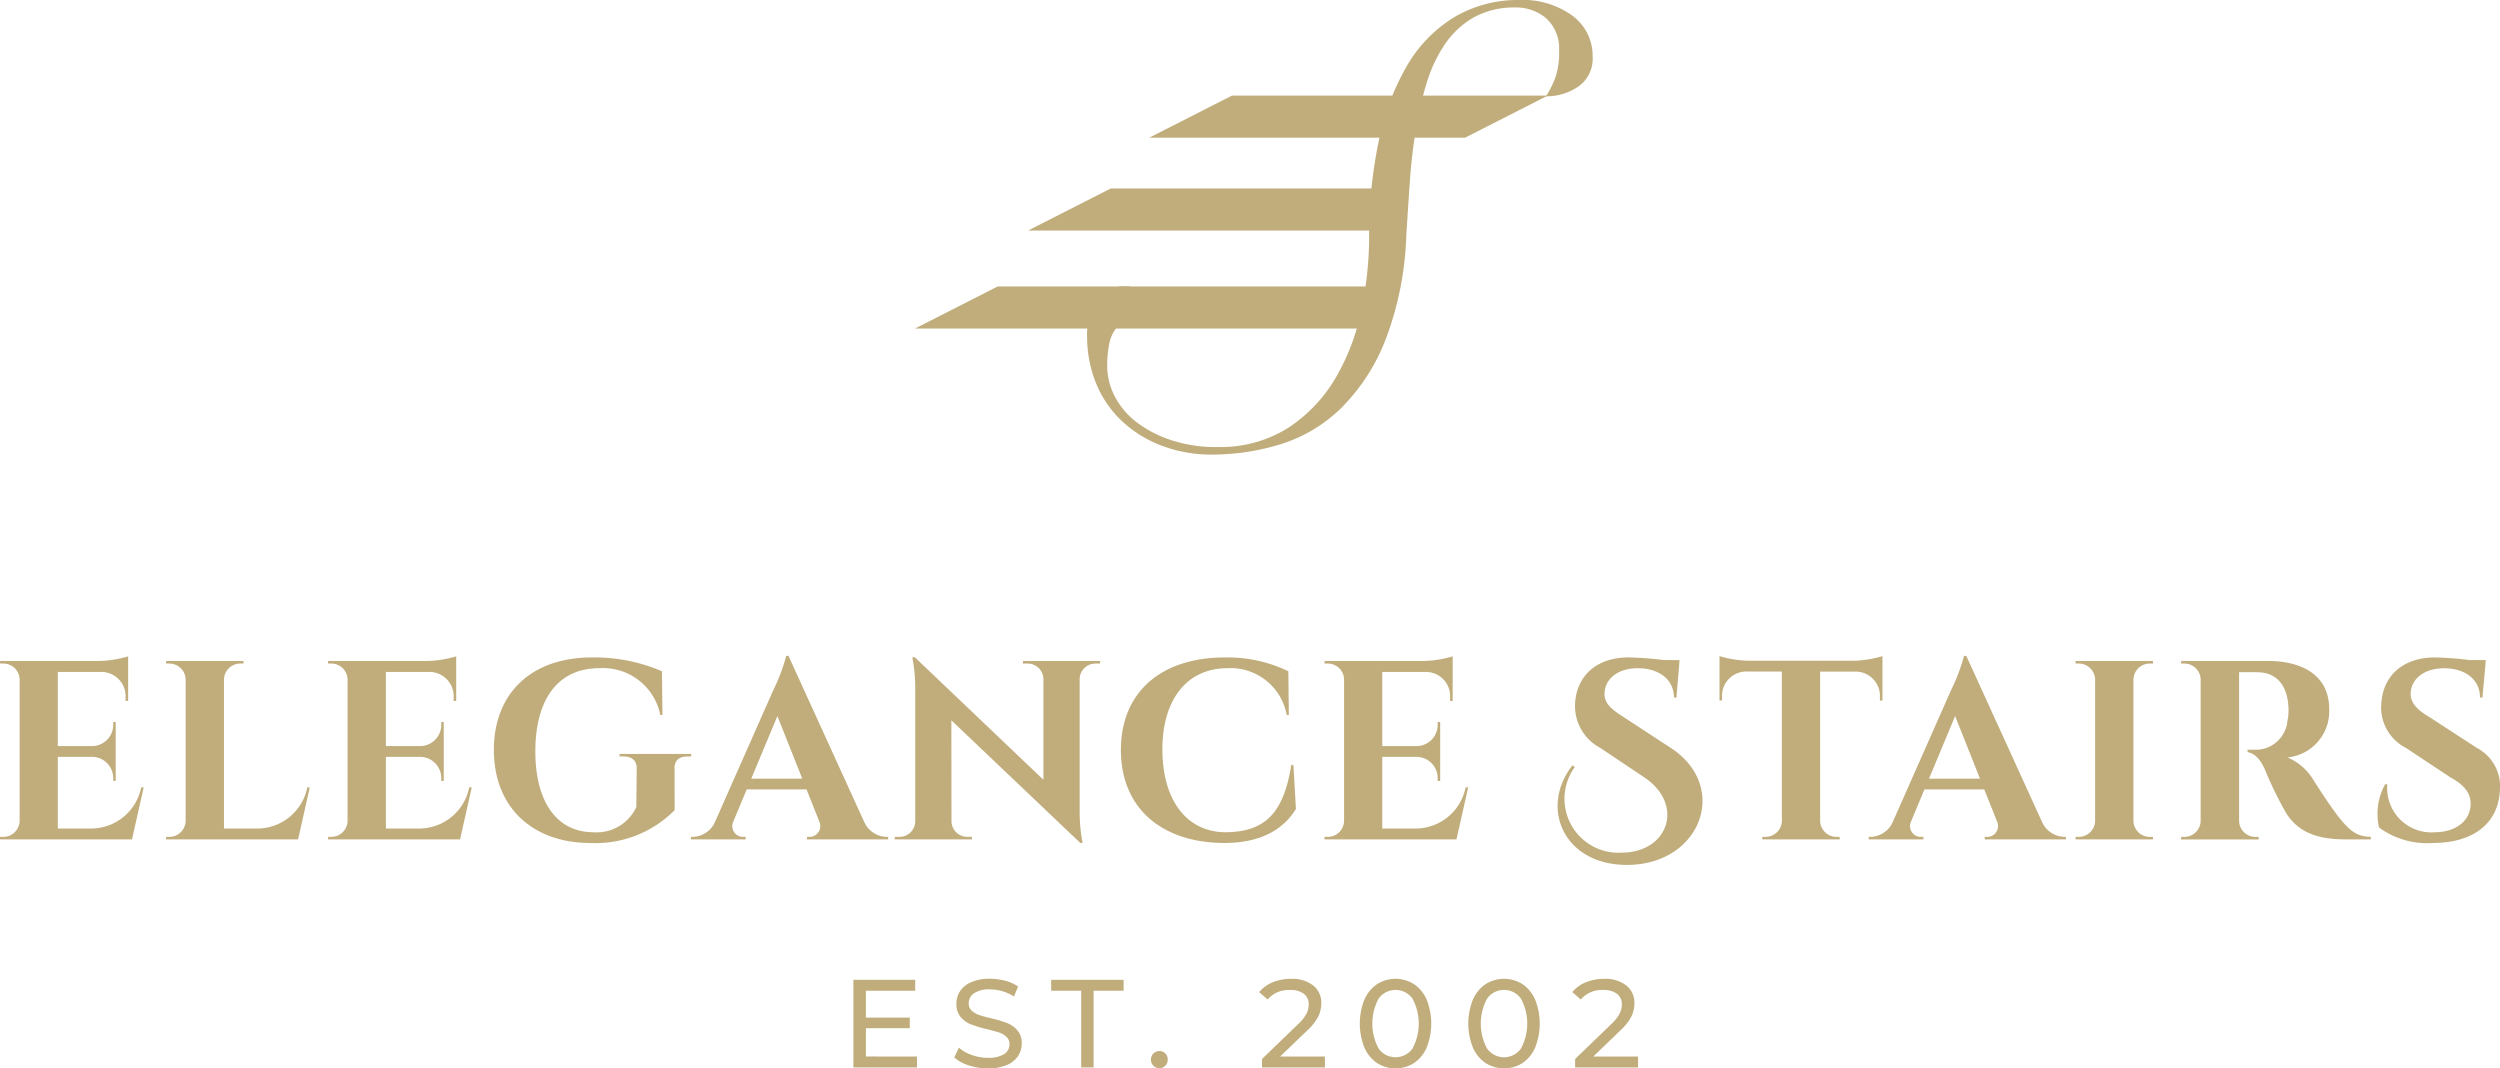<svg xmlns="http://www.w3.org/2000/svg" width="170.904" height="73.041" viewBox="0 0 170.904 73.041"><g transform="translate(-0.559 0)"><g transform="translate(58.899 66.915)"><path d="M49.668,56.638v.744H45.321V51.393h4.225v.744h-3.37v1.84h3V54.7h-3v1.933Z" transform="translate(-45.321 -51.325)" fill="#c0ad7b"/><path d="M51.6,57.257a2.685,2.685,0,0,1-.988-.543l.317-.667a2.64,2.64,0,0,0,.877.5,3.2,3.2,0,0,0,1.1.192,1.984,1.984,0,0,0,1.113-.252.779.779,0,0,0,.368-.673.658.658,0,0,0-.2-.5,1.348,1.348,0,0,0-.5-.3c-.2-.069-.476-.145-.834-.231a8.548,8.548,0,0,1-1.091-.326,1.813,1.813,0,0,1-.71-.5,1.34,1.34,0,0,1-.295-.912,1.542,1.542,0,0,1,.252-.864,1.728,1.728,0,0,1,.766-.615,3.083,3.083,0,0,1,1.275-.231,4.1,4.1,0,0,1,1.044.136,2.819,2.819,0,0,1,.881.394l-.283.684a3.129,3.129,0,0,0-.8-.364,3.072,3.072,0,0,0-.838-.124,1.854,1.854,0,0,0-1.091.266.812.812,0,0,0-.364.684.652.652,0,0,0,.2.5,1.446,1.446,0,0,0,.51.3,8.136,8.136,0,0,0,.825.227,8.362,8.362,0,0,1,1.087.325,1.826,1.826,0,0,1,.706.5,1.306,1.306,0,0,1,.295.9,1.538,1.538,0,0,1-.255.86,1.72,1.72,0,0,1-.779.616,3.243,3.243,0,0,1-1.284.227A4.107,4.107,0,0,1,51.6,57.257Z" transform="translate(-43.716 -51.341)" fill="#c0ad7b"/><path d="M57.747,52.137H55.693v-.744h4.954v.744H58.594v5.245h-.847Z" transform="translate(-42.175 -51.325)" fill="#c0ad7b"/><path d="M61.1,56.133a.567.567,0,0,1-.171-.424.56.56,0,0,1,.171-.414.572.572,0,0,1,.412-.167.546.546,0,0,1,.4.163.567.567,0,0,1,.163.418.574.574,0,0,1-.167.424.541.541,0,0,1-.4.167A.567.567,0,0,1,61.1,56.133Z" transform="translate(-40.588 -50.192)" fill="#c0ad7b"/><path d="M71.1,56.653V57.4h-4.3v-.581l2.439-2.354a2.909,2.909,0,0,0,.6-.739,1.4,1.4,0,0,0,.154-.63.878.878,0,0,0-.33-.731,1.486,1.486,0,0,0-.945-.261,1.878,1.878,0,0,0-1.533.65l-.581-.506a2.333,2.333,0,0,1,.92-.667,3.233,3.233,0,0,1,1.271-.239,2.308,2.308,0,0,1,1.5.45,1.483,1.483,0,0,1,.557,1.217,2.069,2.069,0,0,1-.206.907,3.6,3.6,0,0,1-.778.975l-1.833,1.763Z" transform="translate(-38.867 -51.341)" fill="#c0ad7b"/><path d="M73.067,57.1a2.438,2.438,0,0,1-.868-1.057,4.416,4.416,0,0,1,0-3.284,2.442,2.442,0,0,1,.868-1.058,2.364,2.364,0,0,1,2.515,0,2.444,2.444,0,0,1,.869,1.058,4.433,4.433,0,0,1,0,3.284,2.44,2.44,0,0,1-.869,1.057,2.357,2.357,0,0,1-2.515,0Zm2.414-.988a3.61,3.61,0,0,0,0-3.423,1.426,1.426,0,0,0-2.311,0,3.61,3.61,0,0,0,0,3.423,1.428,1.428,0,0,0,2.311,0Z" transform="translate(-37.264 -51.341)" fill="#c0ad7b"/><path d="M78.758,57.1a2.438,2.438,0,0,1-.868-1.057,4.416,4.416,0,0,1,0-3.284,2.442,2.442,0,0,1,.868-1.058,2.364,2.364,0,0,1,2.515,0,2.444,2.444,0,0,1,.869,1.058,4.433,4.433,0,0,1,0,3.284,2.44,2.44,0,0,1-.869,1.057,2.357,2.357,0,0,1-2.515,0Zm2.412-.988a3.6,3.6,0,0,0,0-3.423,1.424,1.424,0,0,0-2.31,0,3.6,3.6,0,0,0,0,3.423,1.426,1.426,0,0,0,2.31,0Z" transform="translate(-35.538 -51.341)" fill="#c0ad7b"/><path d="M87.523,56.653V57.4h-4.3v-.581l2.439-2.354a2.908,2.908,0,0,0,.6-.739,1.4,1.4,0,0,0,.154-.63.881.881,0,0,0-.328-.731,1.493,1.493,0,0,0-.946-.261,1.876,1.876,0,0,0-1.531.65l-.583-.506a2.328,2.328,0,0,1,.921-.667,3.227,3.227,0,0,1,1.269-.239,2.306,2.306,0,0,1,1.5.45,1.483,1.483,0,0,1,.557,1.217,2.069,2.069,0,0,1-.206.907,3.6,3.6,0,0,1-.778.975l-1.831,1.763Z" transform="translate(-33.885 -51.341)" fill="#c0ad7b"/></g><g transform="translate(0.559 44.838)"><path d="M10.382,43.385l-.8,3.554H.559l0-.173h.22A1.116,1.116,0,0,0,1.9,45.671V35.958a1.115,1.115,0,0,0-1.113-1.04H.564l0-.175H7.243a7.587,7.587,0,0,0,2.076-.317v1.011h0v2.035l-.176,0v-.206a1.662,1.662,0,0,0-1.7-1.776H4.511v5.069H6.822A1.454,1.454,0,0,0,8.3,39.064v-.151h.169v4.026l-.169,0v-.15a1.455,1.455,0,0,0-1.456-1.494H4.511v4.9H6.8a3.493,3.493,0,0,0,3.41-2.81Z" transform="translate(-0.559 -34.394)" fill="#c0ad7b"/><path d="M19.094,43.311l-.8,3.554H9.269l0-.173h.22A1.115,1.115,0,0,0,10.608,45.6V35.939a1.115,1.115,0,0,0-1.116-1.095h-.22l0-.173h5.293l0,.173h-.22a1.116,1.116,0,0,0-1.117,1.095V46.121h2.287a3.493,3.493,0,0,0,3.41-2.81Z" transform="translate(2.083 -34.32)" fill="#c0ad7b"/><path d="M27.589,43.385l-.8,3.554h-9.02l0-.173h.22A1.116,1.116,0,0,0,19.1,45.671V35.958a1.115,1.115,0,0,0-1.113-1.04h-.22l0-.175H24.45a7.587,7.587,0,0,0,2.076-.317v1.011h0v2.035l-.176,0v-.206a1.662,1.662,0,0,0-1.7-1.776H21.718v5.069h2.311a1.454,1.454,0,0,0,1.477-1.494v-.151h.169v4.026l-.169,0v-.15a1.455,1.455,0,0,0-1.456-1.494H21.718v4.9h2.287a3.493,3.493,0,0,0,3.41-2.81Z" transform="translate(4.661 -34.394)" fill="#c0ad7b"/><path d="M38.82,44.923a7.608,7.608,0,0,1-5.769,2.244c-3.956-.008-6.588-2.441-6.588-6.363,0-3.885,2.581-6.321,6.69-6.321a11.652,11.652,0,0,1,4.8.945l.035,2.989h-.146a4,4,0,0,0-4.167-3.2c-2.85,0-4.377,2.152-4.377,5.693,0,3.365,1.41,5.518,3.977,5.524a2.993,2.993,0,0,0,2.926-1.722l.027-2.664c0-.51-.334-.8-.9-.794h-.274v-.175h4.893v.175h-.263c-.563,0-.88.283-.868.79Z" transform="translate(7.299 -34.377)" fill="#c0ad7b"/><path d="M50.283,46.773v.173h-5.55v-.173h.152a.734.734,0,0,0,.663-1.092h.01L44.7,43.528H40.613l-.9,2.153h.007a.732.732,0,0,0,.666,1.092h.154v.173H36.8v-.173h.156a1.711,1.711,0,0,0,1.47-.981l4.029-9.108a12.173,12.173,0,0,0,.856-2.282h.156l5.181,11.36a1.723,1.723,0,0,0,1.487,1.011Zm-5.874-3.979-1.7-4.278-1.786,4.278Z" transform="translate(10.435 -34.402)" fill="#c0ad7b"/><path d="M61.528,34.905h-.321a1.077,1.077,0,0,0-1.077,1.041v9a11.288,11.288,0,0,0,.2,2.222h-.158l-8.813-8.382.009,6.913a1.078,1.078,0,0,0,1.075,1.052h.322l0,.173H47.49l0-.173h.322A1.075,1.075,0,0,0,48.89,45.7v-9.05a10.731,10.731,0,0,0-.2-2.177h.172l.021.022,8.769,8.356V35.961h0a1.075,1.075,0,0,0-1.075-1.056h-.322l0-.175h5.282Z" transform="translate(13.677 -34.381)" fill="#c0ad7b"/><path d="M71.316,44.837c-.779,1.289-2.264,2.33-4.9,2.33-4.278-.018-7.067-2.383-7.067-6.359,0-3.9,2.691-6.325,7.116-6.325a9.528,9.528,0,0,1,4.332.945l.034,2.989h-.145a3.9,3.9,0,0,0-4.046-3.2c-2.764,0-4.452,2.13-4.452,5.552,0,3.449,1.633,5.6,4.227,5.664,2.681,0,4.04-1.169,4.583-4.6h.145Z" transform="translate(17.276 -34.377)" fill="#c0ad7b"/><path d="M79.852,43.385l-.8,3.554h-9.02l0-.173h.222a1.116,1.116,0,0,0,1.116-1.095V35.958a1.116,1.116,0,0,0-1.113-1.04h-.222l0-.175h6.681a7.6,7.6,0,0,0,2.078-.317v1.011h0v2.035l-.176,0v-.206a1.662,1.662,0,0,0-1.7-1.776H73.98v5.069h2.311a1.454,1.454,0,0,0,1.477-1.494v-.151h.171v4.026l-.171,0v-.15a1.456,1.456,0,0,0-1.456-1.494H73.98v4.9h2.287a3.493,3.493,0,0,0,3.41-2.81Z" transform="translate(20.514 -34.394)" fill="#c0ad7b"/><path d="M86.992,48.666c-4.332,0-5.99-3.927-3.717-6.809l.156.121a3.688,3.688,0,0,0,3.2,5.849c3.215,0,4.349-3.324,1.488-5.189l-2.96-1.98a3.234,3.234,0,0,1-1.7-3.14c.138-1.745,1.422-3.037,3.656-3.037a23.246,23.246,0,0,1,2.4.179h1.075l-.014.207v.008l-.01.139h0l-.186,2.207h-.168c-.012-1.229-1.015-2-2.48-2-1.359,0-2.225.719-2.267,1.689-.043.719.519,1.147,1.238,1.606l3.247,2.123C94.058,43.274,92.077,48.666,86.992,48.666Z" transform="translate(24.224 -34.377)" fill="#c0ad7b"/><path d="M99.823,34.731a7.488,7.488,0,0,0,2.065-.317v3.037l-.176,0v-.2a1.665,1.665,0,0,0-1.743-1.778H97.628V45.688a1.117,1.117,0,0,0,1.116,1.082h.22l0,.173H93.672l0-.173h.22A1.117,1.117,0,0,0,95.011,45.7V35.466H92.667a1.665,1.665,0,0,0-1.743,1.778v.2l-.175,0V34.414a7.469,7.469,0,0,0,2.063.317Z" transform="translate(26.8 -34.398)" fill="#c0ad7b"/><path d="M112.055,46.773v.173h-5.55v-.173h.152a.734.734,0,0,0,.665-1.092h.009l-.858-2.153h-4.087l-.9,2.153h.007a.733.733,0,0,0,.667,1.092h.152v.173H98.575v-.173h.158a1.711,1.711,0,0,0,1.469-.981l4.029-9.108a12.173,12.173,0,0,0,.856-2.282h.158l5.181,11.36a1.721,1.721,0,0,0,1.486,1.011Zm-5.873-3.979-1.7-4.278-1.786,4.278Z" transform="translate(29.174 -34.402)" fill="#c0ad7b"/><path d="M114.717,46.865h-5.293l0-.173h.22a1.117,1.117,0,0,0,1.117-1.095V35.933a1.116,1.116,0,0,0-1.117-1.088h-.22l0-.175h5.292l0,.175h-.22a1.116,1.116,0,0,0-1.116,1.084V45.6a1.116,1.116,0,0,0,1.116,1.095h.22Z" transform="translate(32.465 -34.321)" fill="#c0ad7b"/><path d="M127.926,46.692v.173h-1.7c-1.907,0-3.232-.447-4.092-1.805a25.1,25.1,0,0,1-1.452-2.983c-.327-.734-.727-1.1-1.18-1.176v-.163c.051,0,.276,0,.532,0a2.183,2.183,0,0,0,2.2-2.014,3.548,3.548,0,0,0,.065-.843c-.07-1.667-.911-2.411-2.054-2.439-.463-.021-1.1,0-1.323-.007V45.6h0a1.116,1.116,0,0,0,1.118,1.095h.218l0,.173h-5.3l0-.173h.22a1.117,1.117,0,0,0,1.116-1.087V35.939h0a1.117,1.117,0,0,0-1.114-1.095h-.223l0-.175h5.98c2.111,0,4.143.859,4.143,3.284a3.166,3.166,0,0,1-2.852,3.31,3.728,3.728,0,0,1,1.776,1.544c.053.083,1.1,1.741,1.754,2.56C126.522,46.327,127.017,46.678,127.926,46.692Z" transform="translate(34.146 -34.321)" fill="#c0ad7b"/><path d="M133.634,43.559c-.106,2.269-1.817,3.608-4.6,3.608a5.538,5.538,0,0,1-3.662-1.058,4.191,4.191,0,0,1,.414-2.957h.152a3.029,3.029,0,0,0,3.286,3.281c1.514-.027,2.409-.868,2.407-1.959,0-.706-.414-1.267-1.393-1.8L127.2,40.661a3.107,3.107,0,0,1-1.667-3.128c.147-1.8,1.469-3.05,3.666-3.05a22.487,22.487,0,0,1,2.373.18h1.094l-.016.206v.008l-.01.139h0l-.2,2.207h-.167c0-1.21-.983-2-2.457-2-1.371,0-2.238.74-2.281,1.675-.042.687.473,1.182,1.215,1.62l3.321,2.157A2.964,2.964,0,0,1,133.634,43.559Z" transform="translate(37.264 -34.377)" fill="#c0ad7b"/></g><g transform="translate(63.109 0)"><path d="M82.428,7.891H60.838l5.65-2.876H88.078Z" transform="translate(-44.824 1.522)" fill="#c0ad7b"/><path d="M78.967,12.76H54.485l5.65-2.876H80.385Z" transform="translate(-46.751 2.999)" fill="#c0ad7b"/><path d="M79.265,17.9H48.551l5.65-2.876H80.243Z" transform="translate(-48.551 4.559)" fill="#c0ad7b"/><g transform="translate(11.764)"><path d="M59.995,19.58a2.107,2.107,0,0,1,1.466.429,1.5,1.5,0,0,1,.5,1.159,1.6,1.6,0,0,1-.369,1.084c-.25.3-.426.014-.85.018a1.6,1.6,0,0,1-.572-.038c-.185-.068-.4.2-.484.063a2.53,2.53,0,0,0-.6,1.236,7.58,7.58,0,0,0-.132,1.526,4.529,4.529,0,0,0,.554,2.111,5.371,5.371,0,0,0,1.544,1.762,8.146,8.146,0,0,0,2.407,1.2,9.74,9.74,0,0,0,3.1.43,8.65,8.65,0,0,0,4.855-1.369,10.347,10.347,0,0,0,3.18-3.4,15.178,15.178,0,0,0,1.728-4.573,24.7,24.7,0,0,0,.538-4.835A31.469,31.469,0,0,1,77.525,9.6a16.974,16.974,0,0,1,1.932-5.125,9.425,9.425,0,0,1,3.183-3.278A8.512,8.512,0,0,1,87.052,0a5.794,5.794,0,0,1,3.655,1.039,3.4,3.4,0,0,1,1.43,2.8,2.326,2.326,0,0,1-.931,2.044,3.8,3.8,0,0,1-2.257.7,6.529,6.529,0,0,0,.682-1.405,5.243,5.243,0,0,0,.214-1.7,2.78,2.78,0,0,0-.915-2.256A3.2,3.2,0,0,0,86.8.511a5.652,5.652,0,0,0-2.809.689,5.972,5.972,0,0,0-1.95,1.822A9.772,9.772,0,0,0,80.783,5.7a24.284,24.284,0,0,0-.747,3.251q-.276,1.717-.4,3.541T79.4,16.1a21.908,21.908,0,0,1-1.464,7.239,13.5,13.5,0,0,1-3.02,4.588,10.273,10.273,0,0,1-4.039,2.418,15.837,15.837,0,0,1-4.609.73,9.637,9.637,0,0,1-3.5-.573,8.3,8.3,0,0,1-2.751-1.663,7.36,7.36,0,0,1-1.787-2.543,8.452,8.452,0,0,1-.65-3.254,4.212,4.212,0,0,1,.649-2.465A2.078,2.078,0,0,1,59.995,19.58Z" transform="translate(-57.577 0)" fill="#c0ad7b"/></g></g></g></svg>